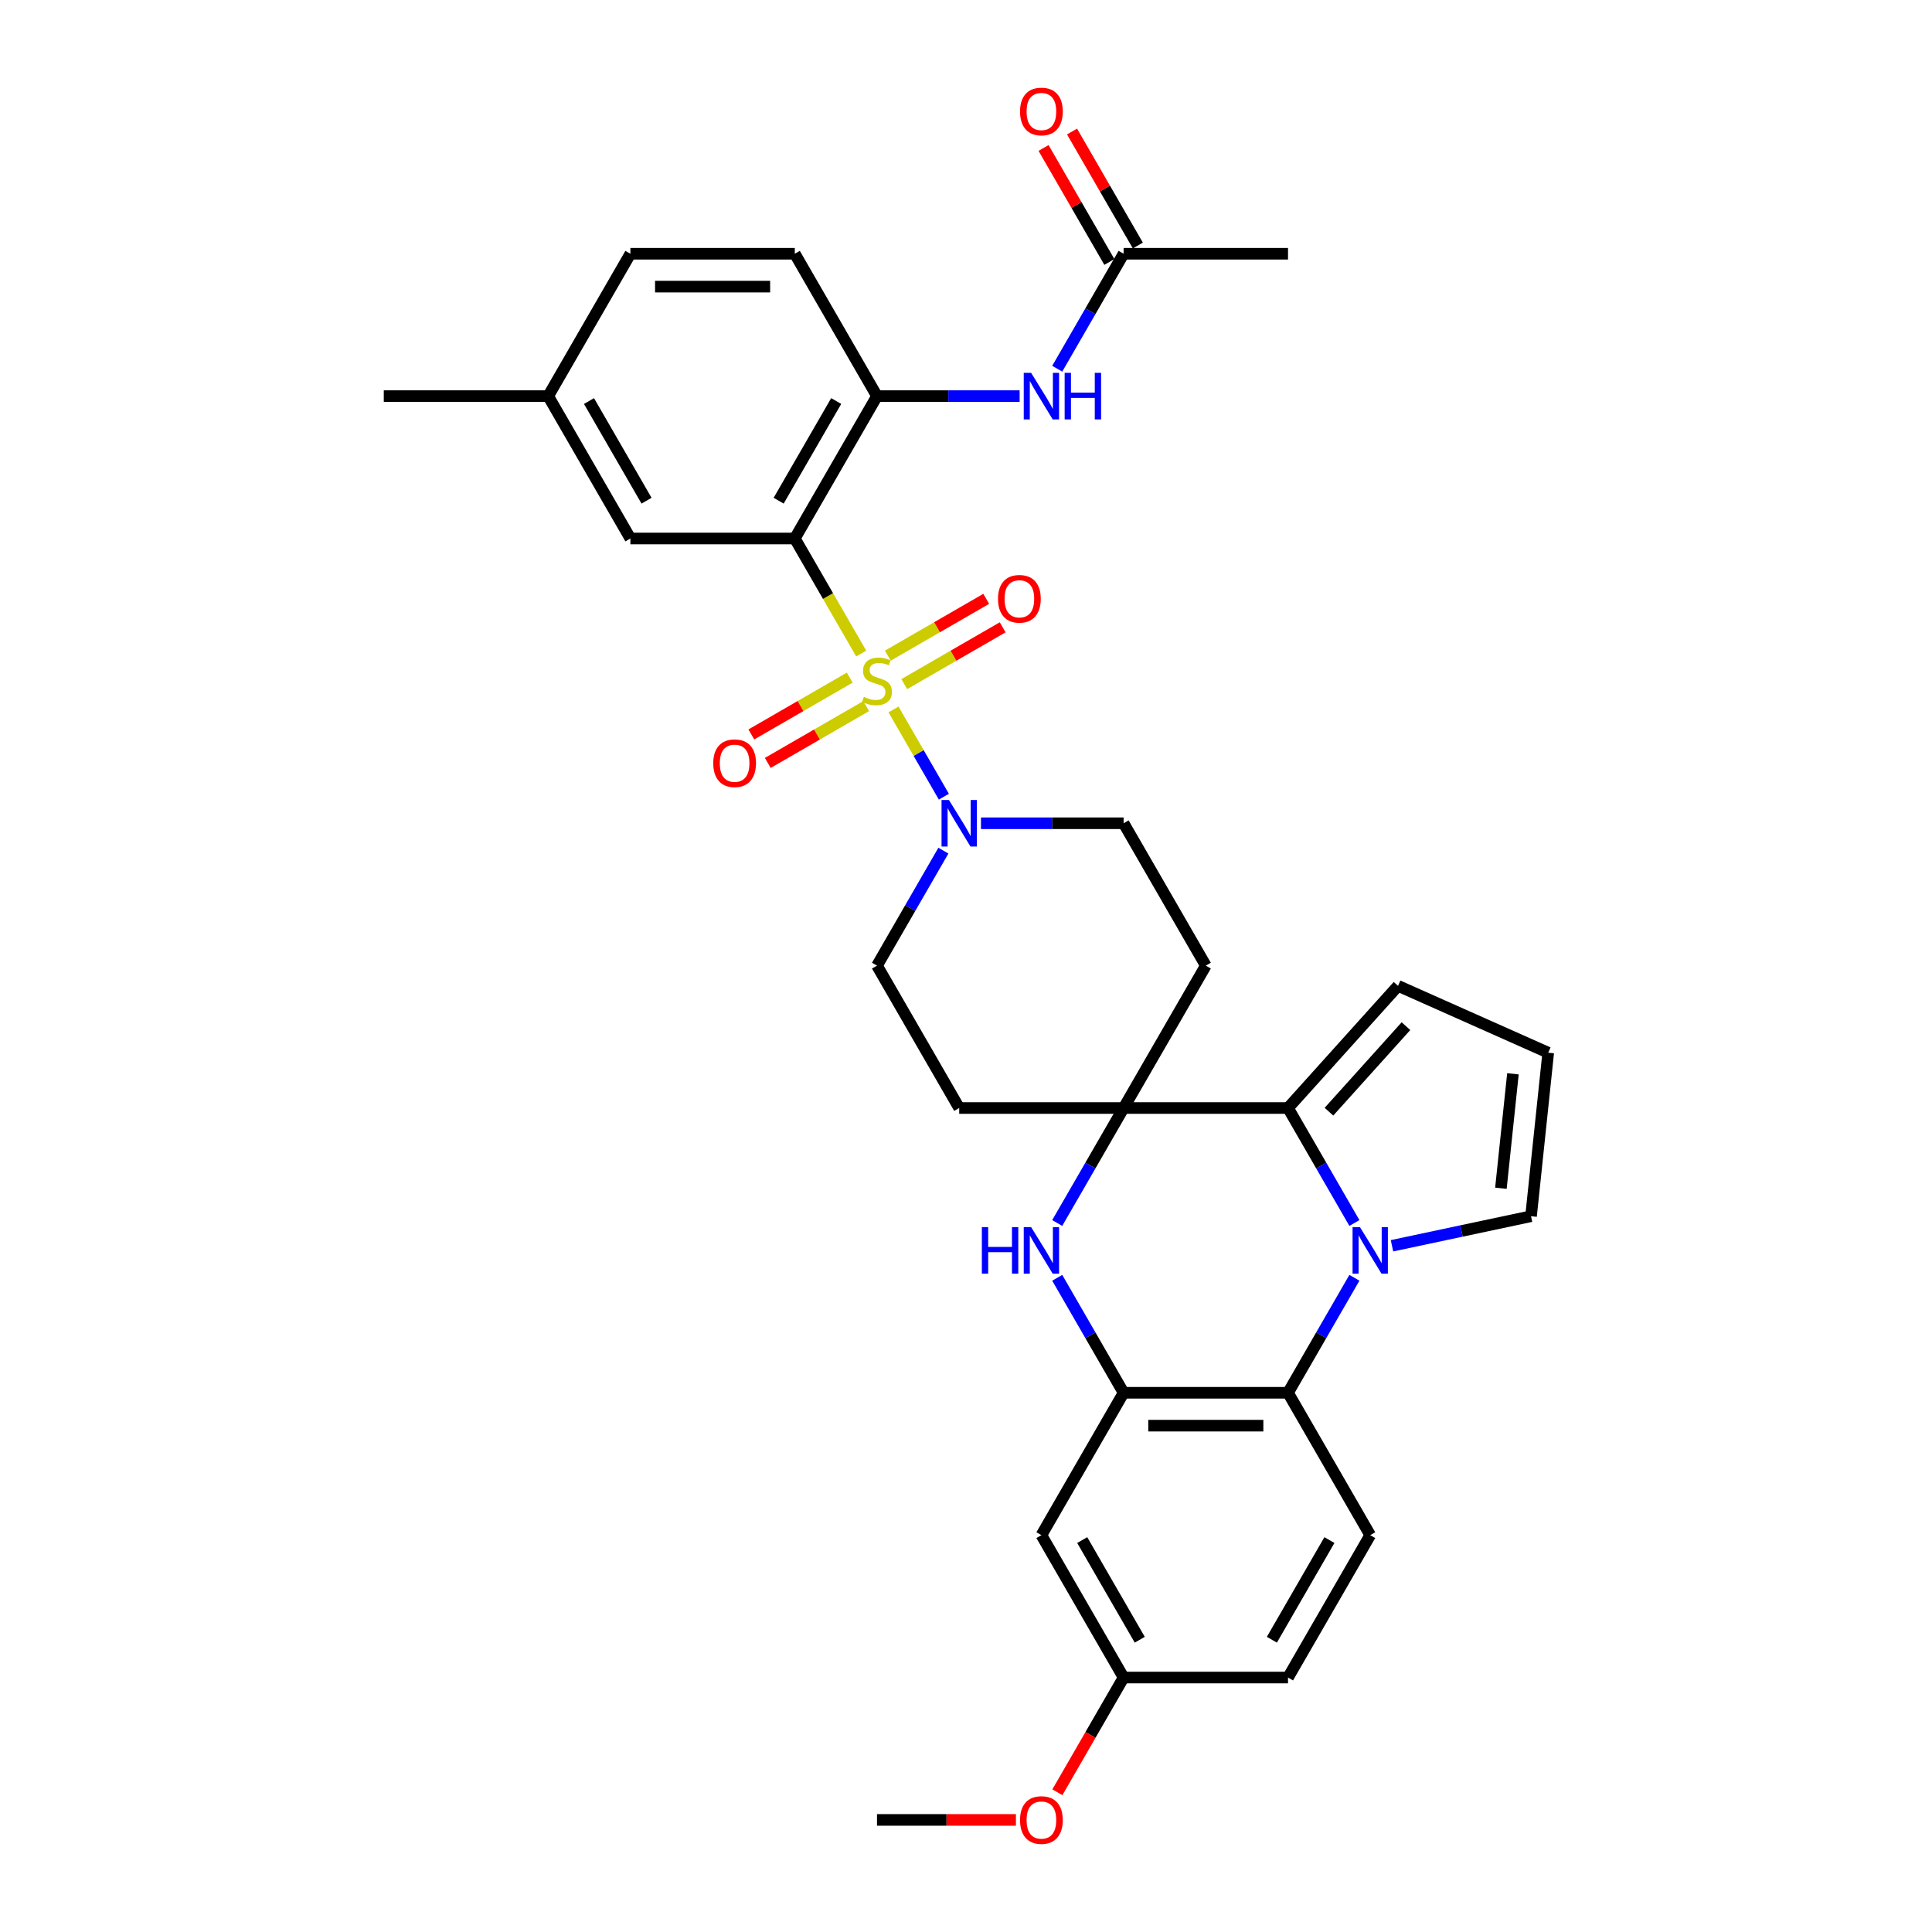 <?xml version='1.0' encoding='iso-8859-1'?>
<svg version='1.1' baseProfile='full'
              xmlns='http://www.w3.org/2000/svg'
                      xmlns:rdkit='http://www.rdkit.org/xml'
                      xmlns:xlink='http://www.w3.org/1999/xlink'
                  xml:space='preserve'
width='1000px' height='1000px' viewBox='0 0 1000 1000'>
<!-- END OF HEADER -->
<rect style='opacity:1.0;fill:#FFFFFF;stroke:none' width='1000' height='1000' x='0' y='0'> </rect>
<path class='bond-0' d='M 445.769,338.279 L 428.577,308.503' style='fill:none;fill-rule:evenodd;stroke:#CCCC00;stroke-width:6px;stroke-linecap:butt;stroke-linejoin:miter;stroke-opacity:1' />
<path class='bond-0' d='M 428.577,308.503 L 411.386,278.727' style='fill:none;fill-rule:evenodd;stroke:#000000;stroke-width:6px;stroke-linecap:butt;stroke-linejoin:miter;stroke-opacity:1' />
<path class='bond-5' d='M 462.473,367.212 L 475.508,389.789' style='fill:none;fill-rule:evenodd;stroke:#CCCC00;stroke-width:6px;stroke-linecap:butt;stroke-linejoin:miter;stroke-opacity:1' />
<path class='bond-5' d='M 475.508,389.789 L 488.544,412.367' style='fill:none;fill-rule:evenodd;stroke:#0000FF;stroke-width:6px;stroke-linecap:butt;stroke-linejoin:miter;stroke-opacity:1' />
<path class='bond-10' d='M 439.825,350.742 L 414.357,365.446' style='fill:none;fill-rule:evenodd;stroke:#CCCC00;stroke-width:6px;stroke-linecap:butt;stroke-linejoin:miter;stroke-opacity:1' />
<path class='bond-10' d='M 414.357,365.446 L 388.889,380.15' style='fill:none;fill-rule:evenodd;stroke:#FF0000;stroke-width:6px;stroke-linecap:butt;stroke-linejoin:miter;stroke-opacity:1' />
<path class='bond-10' d='M 448.335,365.481 L 422.867,380.185' style='fill:none;fill-rule:evenodd;stroke:#CCCC00;stroke-width:6px;stroke-linecap:butt;stroke-linejoin:miter;stroke-opacity:1' />
<path class='bond-10' d='M 422.867,380.185 L 397.399,394.889' style='fill:none;fill-rule:evenodd;stroke:#FF0000;stroke-width:6px;stroke-linecap:butt;stroke-linejoin:miter;stroke-opacity:1' />
<path class='bond-11' d='M 468.043,354.102 L 493.511,339.398' style='fill:none;fill-rule:evenodd;stroke:#CCCC00;stroke-width:6px;stroke-linecap:butt;stroke-linejoin:miter;stroke-opacity:1' />
<path class='bond-11' d='M 493.511,339.398 L 518.979,324.694' style='fill:none;fill-rule:evenodd;stroke:#FF0000;stroke-width:6px;stroke-linecap:butt;stroke-linejoin:miter;stroke-opacity:1' />
<path class='bond-11' d='M 459.534,339.363 L 485.001,324.659' style='fill:none;fill-rule:evenodd;stroke:#CCCC00;stroke-width:6px;stroke-linecap:butt;stroke-linejoin:miter;stroke-opacity:1' />
<path class='bond-11' d='M 485.001,324.659 L 510.469,309.955' style='fill:none;fill-rule:evenodd;stroke:#FF0000;stroke-width:6px;stroke-linecap:butt;stroke-linejoin:miter;stroke-opacity:1' />
<path class='bond-8' d='M 411.386,278.727 L 453.934,205.031' style='fill:none;fill-rule:evenodd;stroke:#000000;stroke-width:6px;stroke-linecap:butt;stroke-linejoin:miter;stroke-opacity:1' />
<path class='bond-8' d='M 403.029,259.163 L 432.813,207.576' style='fill:none;fill-rule:evenodd;stroke:#000000;stroke-width:6px;stroke-linecap:butt;stroke-linejoin:miter;stroke-opacity:1' />
<path class='bond-16' d='M 411.386,278.727 L 326.29,278.727' style='fill:none;fill-rule:evenodd;stroke:#000000;stroke-width:6px;stroke-linecap:butt;stroke-linejoin:miter;stroke-opacity:1' />
<path class='bond-1' d='M 701.038,633.027 L 683.856,603.267' style='fill:none;fill-rule:evenodd;stroke:#0000FF;stroke-width:6px;stroke-linecap:butt;stroke-linejoin:miter;stroke-opacity:1' />
<path class='bond-1' d='M 683.856,603.267 L 666.675,573.508' style='fill:none;fill-rule:evenodd;stroke:#000000;stroke-width:6px;stroke-linecap:butt;stroke-linejoin:miter;stroke-opacity:1' />
<path class='bond-15' d='M 720.489,644.809 L 756.474,637.16' style='fill:none;fill-rule:evenodd;stroke:#0000FF;stroke-width:6px;stroke-linecap:butt;stroke-linejoin:miter;stroke-opacity:1' />
<path class='bond-15' d='M 756.474,637.16 L 792.459,629.511' style='fill:none;fill-rule:evenodd;stroke:#000000;stroke-width:6px;stroke-linecap:butt;stroke-linejoin:miter;stroke-opacity:1' />
<path class='bond-35' d='M 701.038,661.381 L 683.856,691.14' style='fill:none;fill-rule:evenodd;stroke:#0000FF;stroke-width:6px;stroke-linecap:butt;stroke-linejoin:miter;stroke-opacity:1' />
<path class='bond-35' d='M 683.856,691.14 L 666.675,720.899' style='fill:none;fill-rule:evenodd;stroke:#000000;stroke-width:6px;stroke-linecap:butt;stroke-linejoin:miter;stroke-opacity:1' />
<path class='bond-2' d='M 581.578,573.508 L 624.126,499.813' style='fill:none;fill-rule:evenodd;stroke:#000000;stroke-width:6px;stroke-linecap:butt;stroke-linejoin:miter;stroke-opacity:1' />
<path class='bond-3' d='M 581.578,573.508 L 666.675,573.508' style='fill:none;fill-rule:evenodd;stroke:#000000;stroke-width:6px;stroke-linecap:butt;stroke-linejoin:miter;stroke-opacity:1' />
<path class='bond-4' d='M 581.578,573.508 L 564.397,603.267' style='fill:none;fill-rule:evenodd;stroke:#000000;stroke-width:6px;stroke-linecap:butt;stroke-linejoin:miter;stroke-opacity:1' />
<path class='bond-4' d='M 564.397,603.267 L 547.215,633.027' style='fill:none;fill-rule:evenodd;stroke:#0000FF;stroke-width:6px;stroke-linecap:butt;stroke-linejoin:miter;stroke-opacity:1' />
<path class='bond-33' d='M 581.578,573.508 L 496.482,573.508' style='fill:none;fill-rule:evenodd;stroke:#000000;stroke-width:6px;stroke-linecap:butt;stroke-linejoin:miter;stroke-opacity:1' />
<path class='bond-19' d='M 666.675,573.508 L 723.615,510.269' style='fill:none;fill-rule:evenodd;stroke:#000000;stroke-width:6px;stroke-linecap:butt;stroke-linejoin:miter;stroke-opacity:1' />
<path class='bond-19' d='M 687.863,575.41 L 727.722,531.143' style='fill:none;fill-rule:evenodd;stroke:#000000;stroke-width:6px;stroke-linecap:butt;stroke-linejoin:miter;stroke-opacity:1' />
<path class='bond-6' d='M 547.215,661.381 L 564.397,691.14' style='fill:none;fill-rule:evenodd;stroke:#0000FF;stroke-width:6px;stroke-linecap:butt;stroke-linejoin:miter;stroke-opacity:1' />
<path class='bond-6' d='M 564.397,691.14 L 581.578,720.899' style='fill:none;fill-rule:evenodd;stroke:#000000;stroke-width:6px;stroke-linecap:butt;stroke-linejoin:miter;stroke-opacity:1' />
<path class='bond-20' d='M 488.297,440.294 L 471.116,470.054' style='fill:none;fill-rule:evenodd;stroke:#0000FF;stroke-width:6px;stroke-linecap:butt;stroke-linejoin:miter;stroke-opacity:1' />
<path class='bond-20' d='M 471.116,470.054 L 453.934,499.813' style='fill:none;fill-rule:evenodd;stroke:#000000;stroke-width:6px;stroke-linecap:butt;stroke-linejoin:miter;stroke-opacity:1' />
<path class='bond-21' d='M 507.749,426.117 L 544.664,426.117' style='fill:none;fill-rule:evenodd;stroke:#0000FF;stroke-width:6px;stroke-linecap:butt;stroke-linejoin:miter;stroke-opacity:1' />
<path class='bond-21' d='M 544.664,426.117 L 581.578,426.117' style='fill:none;fill-rule:evenodd;stroke:#000000;stroke-width:6px;stroke-linecap:butt;stroke-linejoin:miter;stroke-opacity:1' />
<path class='bond-7' d='M 581.578,720.899 L 666.675,720.899' style='fill:none;fill-rule:evenodd;stroke:#000000;stroke-width:6px;stroke-linecap:butt;stroke-linejoin:miter;stroke-opacity:1' />
<path class='bond-7' d='M 594.343,737.918 L 653.91,737.918' style='fill:none;fill-rule:evenodd;stroke:#000000;stroke-width:6px;stroke-linecap:butt;stroke-linejoin:miter;stroke-opacity:1' />
<path class='bond-12' d='M 581.578,720.899 L 539.03,794.594' style='fill:none;fill-rule:evenodd;stroke:#000000;stroke-width:6px;stroke-linecap:butt;stroke-linejoin:miter;stroke-opacity:1' />
<path class='bond-17' d='M 666.675,720.899 L 709.223,794.594' style='fill:none;fill-rule:evenodd;stroke:#000000;stroke-width:6px;stroke-linecap:butt;stroke-linejoin:miter;stroke-opacity:1' />
<path class='bond-9' d='M 453.934,205.031 L 490.849,205.031' style='fill:none;fill-rule:evenodd;stroke:#000000;stroke-width:6px;stroke-linecap:butt;stroke-linejoin:miter;stroke-opacity:1' />
<path class='bond-9' d='M 490.849,205.031 L 527.764,205.031' style='fill:none;fill-rule:evenodd;stroke:#0000FF;stroke-width:6px;stroke-linecap:butt;stroke-linejoin:miter;stroke-opacity:1' />
<path class='bond-23' d='M 453.934,205.031 L 411.386,131.336' style='fill:none;fill-rule:evenodd;stroke:#000000;stroke-width:6px;stroke-linecap:butt;stroke-linejoin:miter;stroke-opacity:1' />
<path class='bond-18' d='M 547.215,190.854 L 564.397,161.095' style='fill:none;fill-rule:evenodd;stroke:#0000FF;stroke-width:6px;stroke-linecap:butt;stroke-linejoin:miter;stroke-opacity:1' />
<path class='bond-18' d='M 564.397,161.095 L 581.578,131.336' style='fill:none;fill-rule:evenodd;stroke:#000000;stroke-width:6px;stroke-linecap:butt;stroke-linejoin:miter;stroke-opacity:1' />
<path class='bond-25' d='M 539.03,794.594 L 581.578,868.29' style='fill:none;fill-rule:evenodd;stroke:#000000;stroke-width:6px;stroke-linecap:butt;stroke-linejoin:miter;stroke-opacity:1' />
<path class='bond-25' d='M 560.152,797.139 L 589.935,848.726' style='fill:none;fill-rule:evenodd;stroke:#000000;stroke-width:6px;stroke-linecap:butt;stroke-linejoin:miter;stroke-opacity:1' />
<path class='bond-13' d='M 624.126,499.813 L 581.578,426.117' style='fill:none;fill-rule:evenodd;stroke:#000000;stroke-width:6px;stroke-linecap:butt;stroke-linejoin:miter;stroke-opacity:1' />
<path class='bond-14' d='M 496.482,573.508 L 453.934,499.813' style='fill:none;fill-rule:evenodd;stroke:#000000;stroke-width:6px;stroke-linecap:butt;stroke-linejoin:miter;stroke-opacity:1' />
<path class='bond-36' d='M 792.459,629.511 L 801.354,544.881' style='fill:none;fill-rule:evenodd;stroke:#000000;stroke-width:6px;stroke-linecap:butt;stroke-linejoin:miter;stroke-opacity:1' />
<path class='bond-36' d='M 776.867,615.038 L 783.094,555.797' style='fill:none;fill-rule:evenodd;stroke:#000000;stroke-width:6px;stroke-linecap:butt;stroke-linejoin:miter;stroke-opacity:1' />
<path class='bond-27' d='M 326.29,278.727 L 283.742,205.031' style='fill:none;fill-rule:evenodd;stroke:#000000;stroke-width:6px;stroke-linecap:butt;stroke-linejoin:miter;stroke-opacity:1' />
<path class='bond-27' d='M 334.647,259.163 L 304.863,207.576' style='fill:none;fill-rule:evenodd;stroke:#000000;stroke-width:6px;stroke-linecap:butt;stroke-linejoin:miter;stroke-opacity:1' />
<path class='bond-37' d='M 709.223,794.594 L 666.675,868.29' style='fill:none;fill-rule:evenodd;stroke:#000000;stroke-width:6px;stroke-linecap:butt;stroke-linejoin:miter;stroke-opacity:1' />
<path class='bond-37' d='M 688.101,797.139 L 658.318,848.726' style='fill:none;fill-rule:evenodd;stroke:#000000;stroke-width:6px;stroke-linecap:butt;stroke-linejoin:miter;stroke-opacity:1' />
<path class='bond-24' d='M 588.948,127.081 L 571.914,97.577' style='fill:none;fill-rule:evenodd;stroke:#000000;stroke-width:6px;stroke-linecap:butt;stroke-linejoin:miter;stroke-opacity:1' />
<path class='bond-24' d='M 571.914,97.577 L 554.88,68.073' style='fill:none;fill-rule:evenodd;stroke:#FF0000;stroke-width:6px;stroke-linecap:butt;stroke-linejoin:miter;stroke-opacity:1' />
<path class='bond-24' d='M 574.209,135.591 L 557.175,106.087' style='fill:none;fill-rule:evenodd;stroke:#000000;stroke-width:6px;stroke-linecap:butt;stroke-linejoin:miter;stroke-opacity:1' />
<path class='bond-24' d='M 557.175,106.087 L 540.141,76.583' style='fill:none;fill-rule:evenodd;stroke:#FF0000;stroke-width:6px;stroke-linecap:butt;stroke-linejoin:miter;stroke-opacity:1' />
<path class='bond-30' d='M 581.578,131.336 L 666.675,131.336' style='fill:none;fill-rule:evenodd;stroke:#000000;stroke-width:6px;stroke-linecap:butt;stroke-linejoin:miter;stroke-opacity:1' />
<path class='bond-22' d='M 723.615,510.269 L 801.354,544.881' style='fill:none;fill-rule:evenodd;stroke:#000000;stroke-width:6px;stroke-linecap:butt;stroke-linejoin:miter;stroke-opacity:1' />
<path class='bond-34' d='M 411.386,131.336 L 326.29,131.336' style='fill:none;fill-rule:evenodd;stroke:#000000;stroke-width:6px;stroke-linecap:butt;stroke-linejoin:miter;stroke-opacity:1' />
<path class='bond-34' d='M 398.622,148.355 L 339.054,148.355' style='fill:none;fill-rule:evenodd;stroke:#000000;stroke-width:6px;stroke-linecap:butt;stroke-linejoin:miter;stroke-opacity:1' />
<path class='bond-26' d='M 581.578,868.29 L 666.675,868.29' style='fill:none;fill-rule:evenodd;stroke:#000000;stroke-width:6px;stroke-linecap:butt;stroke-linejoin:miter;stroke-opacity:1' />
<path class='bond-29' d='M 581.578,868.29 L 564.436,897.981' style='fill:none;fill-rule:evenodd;stroke:#000000;stroke-width:6px;stroke-linecap:butt;stroke-linejoin:miter;stroke-opacity:1' />
<path class='bond-29' d='M 564.436,897.981 L 547.294,927.672' style='fill:none;fill-rule:evenodd;stroke:#FF0000;stroke-width:6px;stroke-linecap:butt;stroke-linejoin:miter;stroke-opacity:1' />
<path class='bond-28' d='M 283.742,205.031 L 326.29,131.336' style='fill:none;fill-rule:evenodd;stroke:#000000;stroke-width:6px;stroke-linecap:butt;stroke-linejoin:miter;stroke-opacity:1' />
<path class='bond-31' d='M 283.742,205.031 L 198.646,205.031' style='fill:none;fill-rule:evenodd;stroke:#000000;stroke-width:6px;stroke-linecap:butt;stroke-linejoin:miter;stroke-opacity:1' />
<path class='bond-32' d='M 525.84,941.985 L 489.887,941.985' style='fill:none;fill-rule:evenodd;stroke:#FF0000;stroke-width:6px;stroke-linecap:butt;stroke-linejoin:miter;stroke-opacity:1' />
<path class='bond-32' d='M 489.887,941.985 L 453.934,941.985' style='fill:none;fill-rule:evenodd;stroke:#000000;stroke-width:6px;stroke-linecap:butt;stroke-linejoin:miter;stroke-opacity:1' />
<path  class='atom-0' d='M 447.127 360.693
Q 447.399 360.795, 448.522 361.272
Q 449.645 361.748, 450.871 362.055
Q 452.13 362.327, 453.356 362.327
Q 455.636 362.327, 456.964 361.238
Q 458.291 360.115, 458.291 358.174
Q 458.291 356.847, 457.61 356.03
Q 456.964 355.213, 455.942 354.771
Q 454.921 354.328, 453.219 353.818
Q 451.075 353.171, 449.782 352.558
Q 448.522 351.945, 447.603 350.652
Q 446.718 349.359, 446.718 347.18
Q 446.718 344.151, 448.76 342.279
Q 450.837 340.406, 454.921 340.406
Q 457.712 340.406, 460.878 341.734
L 460.095 344.355
Q 457.202 343.164, 455.023 343.164
Q 452.675 343.164, 451.381 344.151
Q 450.088 345.104, 450.122 346.772
Q 450.122 348.065, 450.769 348.848
Q 451.449 349.631, 452.402 350.073
Q 453.39 350.516, 455.023 351.026
Q 457.202 351.707, 458.495 352.388
Q 459.789 353.069, 460.708 354.464
Q 461.661 355.826, 461.661 358.174
Q 461.661 361.51, 459.414 363.314
Q 457.202 365.084, 453.492 365.084
Q 451.347 365.084, 449.713 364.608
Q 448.114 364.165, 446.207 363.382
L 447.127 360.693
' fill='#CCCC00'/>
<path  class='atom-2' d='M 703.896 635.154
L 711.793 647.918
Q 712.575 649.178, 713.835 651.458
Q 715.094 653.739, 715.162 653.875
L 715.162 635.154
L 718.362 635.154
L 718.362 659.253
L 715.06 659.253
L 706.585 645.297
Q 705.598 643.664, 704.542 641.792
Q 703.521 639.919, 703.215 639.341
L 703.215 659.253
L 700.083 659.253
L 700.083 635.154
L 703.896 635.154
' fill='#0000FF'/>
<path  class='atom-5' d='M 508.209 635.154
L 511.476 635.154
L 511.476 645.4
L 523.798 645.4
L 523.798 635.154
L 527.066 635.154
L 527.066 659.253
L 523.798 659.253
L 523.798 648.123
L 511.476 648.123
L 511.476 659.253
L 508.209 659.253
L 508.209 635.154
' fill='#0000FF'/>
<path  class='atom-5' d='M 533.703 635.154
L 541.6 647.918
Q 542.383 649.178, 543.643 651.458
Q 544.902 653.739, 544.97 653.875
L 544.97 635.154
L 548.17 635.154
L 548.17 659.253
L 544.868 659.253
L 536.392 645.297
Q 535.405 643.664, 534.35 641.791
Q 533.329 639.919, 533.023 639.341
L 533.023 659.253
L 529.891 659.253
L 529.891 635.154
L 533.703 635.154
' fill='#0000FF'/>
<path  class='atom-6' d='M 491.155 414.068
L 499.052 426.832
Q 499.835 428.092, 501.095 430.372
Q 502.354 432.653, 502.422 432.789
L 502.422 414.068
L 505.622 414.068
L 505.622 438.167
L 502.32 438.167
L 493.844 424.211
Q 492.857 422.577, 491.802 420.705
Q 490.781 418.833, 490.475 418.254
L 490.475 438.167
L 487.343 438.167
L 487.343 414.068
L 491.155 414.068
' fill='#0000FF'/>
<path  class='atom-10' d='M 533.703 192.982
L 541.6 205.746
Q 542.383 207.005, 543.643 209.286
Q 544.902 211.567, 544.97 211.703
L 544.97 192.982
L 548.17 192.982
L 548.17 217.081
L 544.868 217.081
L 536.392 203.125
Q 535.405 201.491, 534.35 199.619
Q 533.329 197.747, 533.023 197.168
L 533.023 217.081
L 529.891 217.081
L 529.891 192.982
L 533.703 192.982
' fill='#0000FF'/>
<path  class='atom-10' d='M 551.063 192.982
L 554.331 192.982
L 554.331 203.227
L 566.653 203.227
L 566.653 192.982
L 569.92 192.982
L 569.92 217.081
L 566.653 217.081
L 566.653 205.95
L 554.331 205.95
L 554.331 217.081
L 551.063 217.081
L 551.063 192.982
' fill='#0000FF'/>
<path  class='atom-11' d='M 369.176 395.038
Q 369.176 389.252, 372.036 386.018
Q 374.895 382.784, 380.239 382.784
Q 385.583 382.784, 388.442 386.018
Q 391.301 389.252, 391.301 395.038
Q 391.301 400.893, 388.408 404.228
Q 385.515 407.53, 380.239 407.53
Q 374.929 407.53, 372.036 404.228
Q 369.176 400.927, 369.176 395.038
M 380.239 404.807
Q 383.915 404.807, 385.889 402.356
Q 387.897 399.872, 387.897 395.038
Q 387.897 390.307, 385.889 387.924
Q 383.915 385.507, 380.239 385.507
Q 376.563 385.507, 374.554 387.89
Q 372.58 390.273, 372.58 395.038
Q 372.58 399.906, 374.554 402.356
Q 376.563 404.807, 380.239 404.807
' fill='#FF0000'/>
<path  class='atom-12' d='M 516.567 309.942
Q 516.567 304.155, 519.426 300.922
Q 522.286 297.688, 527.63 297.688
Q 532.974 297.688, 535.833 300.922
Q 538.692 304.155, 538.692 309.942
Q 538.692 315.797, 535.799 319.132
Q 532.906 322.434, 527.63 322.434
Q 522.32 322.434, 519.426 319.132
Q 516.567 315.831, 516.567 309.942
M 527.63 319.711
Q 531.306 319.711, 533.28 317.26
Q 535.288 314.775, 535.288 309.942
Q 535.288 305.211, 533.28 302.828
Q 531.306 300.411, 527.63 300.411
Q 523.953 300.411, 521.945 302.794
Q 519.971 305.177, 519.971 309.942
Q 519.971 314.809, 521.945 317.26
Q 523.953 319.711, 527.63 319.711
' fill='#FF0000'/>
<path  class='atom-25' d='M 527.968 57.708
Q 527.968 51.922, 530.827 48.688
Q 533.686 45.455, 539.03 45.455
Q 544.374 45.455, 547.234 48.688
Q 550.093 51.922, 550.093 57.708
Q 550.093 63.563, 547.2 66.899
Q 544.306 70.201, 539.03 70.201
Q 533.72 70.201, 530.827 66.899
Q 527.968 63.597, 527.968 57.708
M 539.03 67.477
Q 542.707 67.477, 544.681 65.027
Q 546.689 62.542, 546.689 57.708
Q 546.689 52.977, 544.681 50.594
Q 542.707 48.178, 539.03 48.178
Q 535.354 48.178, 533.346 50.56
Q 531.372 52.943, 531.372 57.708
Q 531.372 62.576, 533.346 65.027
Q 535.354 67.477, 539.03 67.477
' fill='#FF0000'/>
<path  class='atom-30' d='M 527.968 942.053
Q 527.968 936.267, 530.827 933.033
Q 533.686 929.799, 539.03 929.799
Q 544.374 929.799, 547.234 933.033
Q 550.093 936.267, 550.093 942.053
Q 550.093 947.908, 547.2 951.244
Q 544.306 954.545, 539.03 954.545
Q 533.72 954.545, 530.827 951.244
Q 527.968 947.942, 527.968 942.053
M 539.03 951.822
Q 542.707 951.822, 544.681 949.372
Q 546.689 946.887, 546.689 942.053
Q 546.689 937.322, 544.681 934.939
Q 542.707 932.523, 539.03 932.523
Q 535.354 932.523, 533.346 934.905
Q 531.372 937.288, 531.372 942.053
Q 531.372 946.921, 533.346 949.372
Q 535.354 951.822, 539.03 951.822
' fill='#FF0000'/>
</svg>
